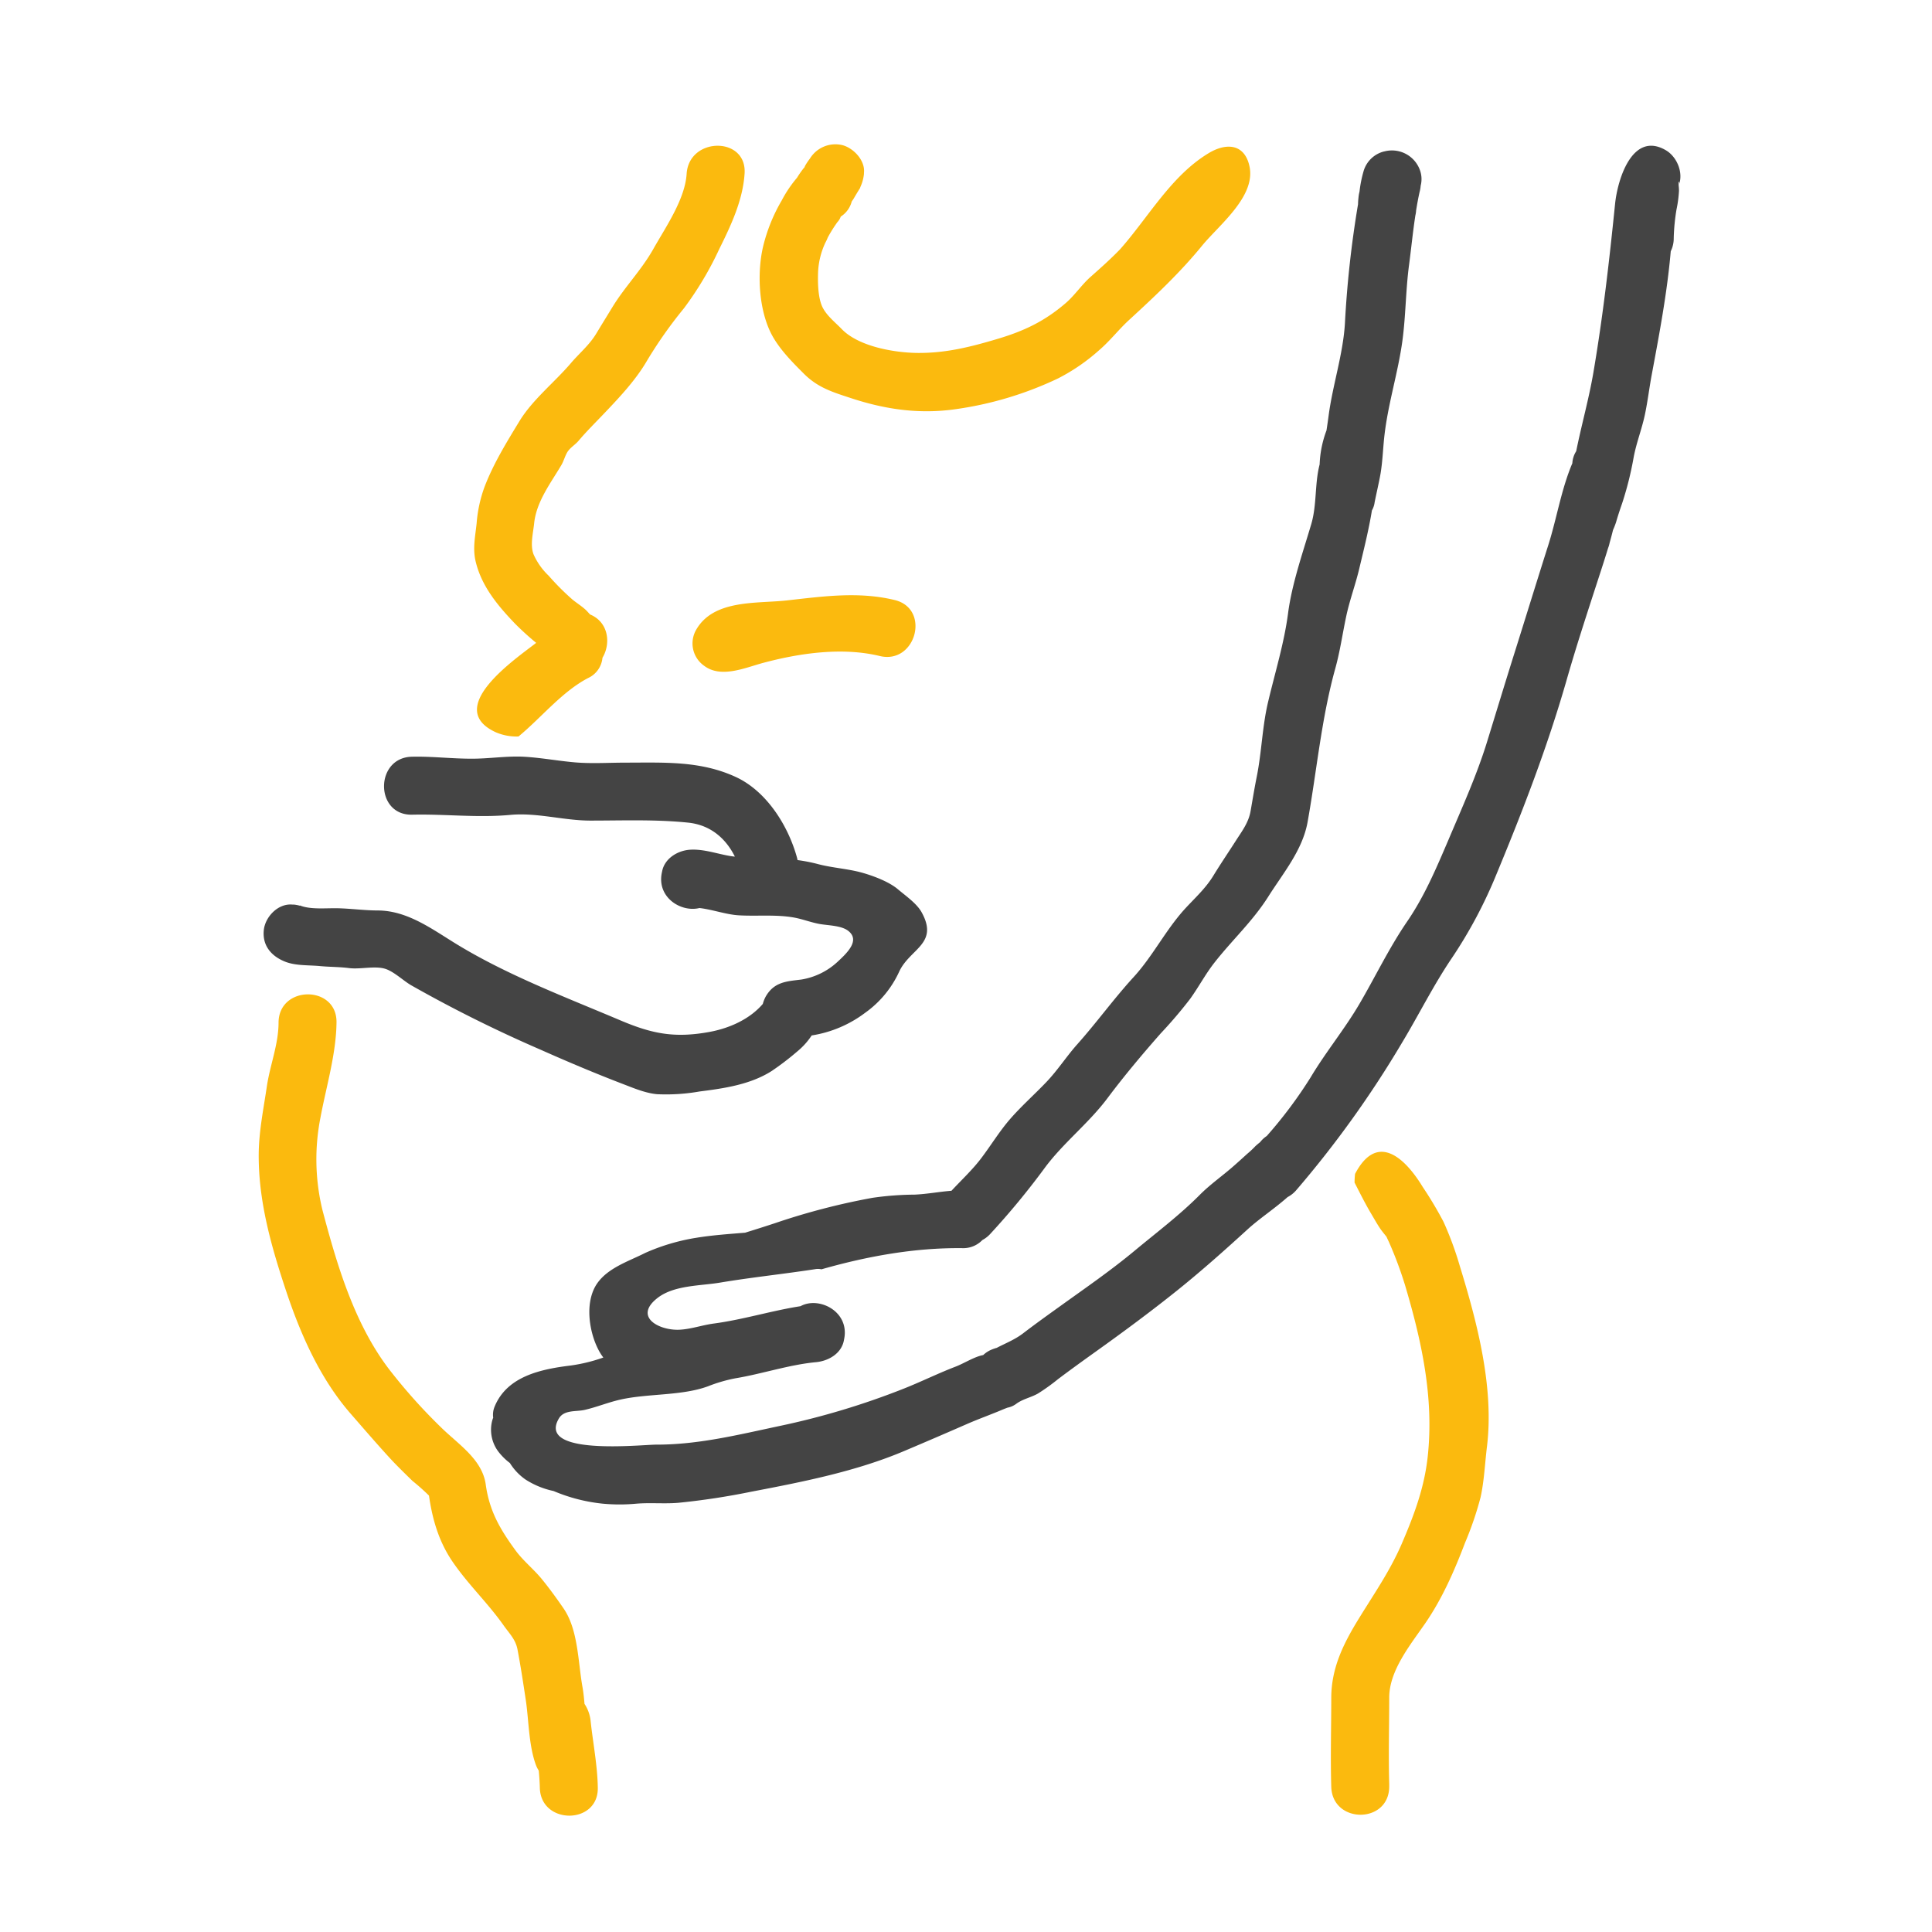 <svg id="Layer_1" data-name="Layer 1" xmlns="http://www.w3.org/2000/svg" viewBox="0 0 500 500"><defs><style>.cls-1{fill:#fbba0e;}.cls-2{fill:#444;}</style></defs><title>individual-health-insurance-illus</title><path class="cls-1" d="M177.7,45c-.42,6.59-5.44,13.79-8.58,19.37s-7.39,9.8-10.62,15.1c-1.39,2.27-2.78,4.53-4.17,6.83-1.8,3-4.36,5.07-6.59,7.69-4.27,5-10,9.5-13.39,15.14-3.27,5.37-6.73,11-9,17a35.25,35.25,0,0,0-2,9.32c-.35,3.35-1.06,6.46-.25,9.86,1.54,6.43,5.7,11.4,10.16,16.06a71.72,71.72,0,0,0,5.5,5c-5.16,4.05-24.11,16.83-10.47,23.13a13.52,13.52,0,0,0,5.9,1.1l0,0c5.87-4.84,11.27-11.61,18-15.12a6.42,6.42,0,0,0,3.73-5.26c2.2-3.63,1.62-9.2-3.21-11.2-.33-.35-.65-.71-1-1.07-1.1-1.05-2.37-1.82-3.54-2.77a65.23,65.23,0,0,1-6.16-6.17,17.32,17.32,0,0,1-3.95-5.6c-.88-2.45-.1-5.36.18-8,.59-5.62,4.28-10.37,7.06-15.08.64-1.08,1-2.64,1.73-3.62s1.92-1.71,2.69-2.62c2.13-2.52,4.36-4.7,6.61-7.07,4-4.2,8.21-8.66,11.12-13.68A113.36,113.36,0,0,1,177,79.79a85.66,85.66,0,0,0,9.13-15.31c3.05-6.14,6.13-12.67,6.57-19.58C193.32,35.26,178.31,35.36,177.7,45Z"/><path class="cls-1" d="M152.86,445.45a9.87,9.87,0,0,0-1.59-4.49c-.13-1.5-.28-3-.53-4.39-1.15-6.42-1.1-14.74-4.85-20.25-1.75-2.55-3.69-5.23-5.64-7.62-2.16-2.65-4.86-4.75-6.87-7.51-4-5.48-6.73-10.18-7.67-17-.9-6.51-7.08-10.39-11.48-14.7a142.77,142.77,0,0,1-13.72-15.37c-8.9-11.81-13.34-26.89-17.07-41a55.66,55.66,0,0,1-.51-23.86c1.5-8.08,4.08-16.47,4.16-24.71.09-9.65-14.91-9.6-15,.07,0,5.57-2.15,10.83-3,16.34-.84,5.74-2,11.33-2.13,17.16-.19,12.53,3.23,24.43,7.16,36.21,3.76,11.24,8.81,22.58,16.66,31.57,3.49,4,6.92,8,10.54,11.92,1.76,1.87,3.62,3.67,5.45,5.46a54.83,54.83,0,0,1,4.25,3.78c.88,6.17,2.57,12,6.2,17.25,4,5.81,9.09,10.62,13.1,16.32,1.54,2.18,3.12,3.65,3.61,6.26.83,4.37,1.5,8.79,2.16,13.19.75,5,.73,11.58,2.59,16.66a7.43,7.43,0,0,0,.75,1.49c.14,1.47.24,2.95.28,4.45.22,9.64,15.22,9.61,15-.06C154.62,456.85,153.41,450.73,152.86,445.45Z"/><path class="cls-1" d="M377.79,327.62a85.86,85.86,0,0,0-4.21-11.42,98,98,0,0,0-5.37-9c-4.52-7.45-11.76-14.38-17.52-3.4a20.91,20.91,0,0,0-.13,2.25c1.39,2.71,2.74,5.44,4.3,8.06.83,1.39,1.63,2.86,2.57,4.19.45.6.93,1.19,1.4,1.78.13.3.34.75.65,1.41a101.06,101.06,0,0,1,4.15,11.13c4.31,14.52,7.5,29.1,5.87,44.27-.85,7.92-3.38,14.8-6.5,22.1-3,7.11-7,12.89-11.06,19.45s-7.41,13-7.41,21c0,7.71-.23,15.32,0,23,.3,9.63,14.95,9.62,15-.06V462c0-.1,0-.2,0-.3-.21-7.44,0-14.85,0-22.36,0-6.93,5.37-13.53,9.21-19.07,4.48-6.47,7.65-13.73,10.44-21.07a85.69,85.69,0,0,0,4-11.73c.94-4.3,1.11-8.76,1.65-13.12C386.69,359,382.28,342.21,377.79,327.62Z"/><path class="cls-1" d="M231.55,155.29c-9.35-2.27-18.54-.94-27.92.1-7.7.86-18.81-.32-23.39,7.47a7.07,7.07,0,0,0,2,9.45c4.39,3.31,10.64.48,15.27-.76,9.47-2.53,20.48-4.12,30.15-1.78C237,172.05,240.94,157.58,231.55,155.29Z"/><path class="cls-2" d="M238.53,236.12c-1.26-2.31-4.19-4.31-6.18-6-2.28-1.92-6.2-3.4-9.07-4.22-3.81-1.09-7.87-1.27-11.73-2.31a42.9,42.9,0,0,0-5.15-1,7.09,7.09,0,0,0-.2-.86c-2.32-8.23-7.89-17-15.76-20.64-9.19-4.25-18.6-3.72-28.51-3.72-4.34,0-8.81.3-13.13-.07s-8.58-1.17-12.91-1.44c-4.62-.29-9.29.52-13.94.49-5.16,0-10.18-.63-15.35-.51-9.64.22-9.61,15.22.06,15,8.54-.2,16.89.85,25.45.05,6.87-.63,13.78,1.47,20.64,1.48,8.51,0,16.92-.34,25.35.53,5.7.59,9.69,4,12.08,8.78-.31,0-.63-.06-1-.11-3.51-.55-7-1.89-10.6-1.66-3.15.2-6.53,2.2-7.21,5.53l-.09.43c-1.32,6.42,5,10.31,9.74,9.13,3.36.38,6.94,1.71,10.24,1.89,4.71.27,9.5-.26,14.16.56,2.21.39,4.36,1.24,6.59,1.66s5.78.37,7.58,1.85c3,2.43-.3,5.62-2.79,7.92a18.07,18.07,0,0,1-9.44,4.63c-3.8.46-7,.59-9.19,4.39a9,9,0,0,0-.76,1.92c-3.43,4-8.72,6.31-13.79,7.24-9,1.65-14.83.51-23.09-3-14.15-6-29-11.59-42.16-19.59-6.4-3.89-12.75-8.76-20.48-8.84-3.5,0-6.82-.47-10.28-.57-3.07-.09-7.2.41-10-.73v.07a8.61,8.61,0,0,0-1.65-.3l-.34,0c-3.66-.31-6.94,3.13-7.34,6.53-.45,4,1.85,6.76,5.41,8.21,2.75,1.12,6,.9,9,1.17,2.58.25,5.06.2,7.64.53,2.85.36,6.36-.57,9.05.1,2.37.59,4.9,3.11,7,4.33a349.79,349.79,0,0,0,33.52,16.69c6.9,3.07,14,6.07,21,8.76,2.93,1.11,6,2.47,9.18,2.76a50,50,0,0,0,11-.71c6.29-.79,13.07-1.78,18.56-5.25a70.82,70.82,0,0,0,6.73-5.14,18.28,18.28,0,0,0,3.62-4,1,1,0,0,1,.08-.11,30.87,30.87,0,0,0,13.83-5.86,26.68,26.68,0,0,0,8.86-10.76C235.57,245.48,243,244.23,238.53,236.12Z"/><path class="cls-2" d="M168.24,342.66a1.3,1.3,0,0,0,.3-.32l-.34.3Z"/><path class="cls-2" d="M434.44,48.1l0-.07,0,.06Z"/><path class="cls-2" d="M433.86,49.15a5,5,0,0,0,.58-1.06V48c-.17-1.4.44-1.14,0,0,1.32-3.23-.42-7.43-3.34-9.13-8.62-5-12.47,7.48-13.12,13.9-1.49,14.7-3.12,29-5.61,43.63-1.18,6.9-3.07,13.53-4.45,20.37a6.5,6.5,0,0,0-1,3.12c-2.86,6.73-4,14.14-6.2,21.11-2.88,9.05-5.67,18.13-8.52,27.19-2.5,7.93-4.91,15.88-7.36,23.83-2.68,8.67-6.46,17-10,25.37-3.09,7.22-6.17,14.53-10.64,21.05-4.72,6.89-8.29,14.4-12.42,21.44-3.81,6.49-8.65,12.35-12.53,18.84A113.94,113.94,0,0,1,327.83,294a7.21,7.21,0,0,0-1.74,1.62c-.26.19-.66.52-1.19,1a24,24,0,0,1-2.13,2c-1.26,1.15-2.55,2.32-3.84,3.44-2.8,2.43-5.82,4.54-8.44,7.18-5.22,5.25-11.09,9.66-16.78,14.39-6.22,5.18-12.89,9.76-19.46,14.49-3.19,2.29-6.33,4.54-9.45,6.93-2.15,1.65-4.55,2.57-6.84,3.77a11.3,11.3,0,0,0-1.57.56,7.12,7.12,0,0,0-1.94,1.31c-2.25.4-5,2.18-7.16,3-4.54,1.74-8.88,3.9-13.4,5.69a197.88,197.88,0,0,1-32.11,9.66c-10.61,2.25-21.05,4.86-31.95,4.83-3.91,0-31,3-25.18-6.79,1.35-2.26,4.43-1.7,6.61-2.19,3.17-.72,6.21-2,9.41-2.7,7.1-1.58,15.81-.93,22.56-3.42a39.66,39.66,0,0,1,7.05-2.06c6.92-1.14,13.95-3.53,20.89-4.18,3.14-.29,6.51-2.14,7.21-5.54l.08-.42c1.48-7.15-6.51-11.16-11.29-8.53-7.51,1.17-14.86,3.48-22.44,4.49-3,.4-5.89,1.45-8.88,1.6-5.19.25-12-3.27-5.71-8.2,4.3-3.36,11.13-3.13,16.26-4,8.2-1.37,16.48-2.22,24.69-3.49a3.92,3.92,0,0,1,1.5.06c11.87-3.39,24.1-5.61,36.42-5.48a6.84,6.84,0,0,0,5.23-2.1,7.51,7.51,0,0,0,2.1-1.65,198.07,198.07,0,0,0,13.84-16.75c4.82-6.62,11.47-11.69,16.41-18.28,4.31-5.76,9.07-11.43,13.82-16.82a116.25,116.25,0,0,0,7.58-8.89c2.23-3.09,4-6.48,6.36-9.47,4.63-5.89,9.83-10.63,13.87-17,3.84-6.08,8.85-12,10.17-19.25,2.39-13.26,3.56-26.77,7.19-39.84,1.23-4.44,1.84-8.85,2.79-13.33.88-4.23,2.43-8.33,3.42-12.54,1.19-5,2.45-10,3.26-15a5.49,5.49,0,0,0,.66-1.83c.18-1.15,1.15-5.26,1.56-7.62.58-3.42.65-7,1.08-10.45,1-8.16,3.49-15.93,4.59-24,.87-6.43.85-13,1.7-19.47.57-4.28,1-8.72,1.66-13a6.59,6.59,0,0,0,.19-1.27c.26-1.62.55-3.22.9-4.78a9.08,9.08,0,0,0,.28-1.63,6.76,6.76,0,0,0-.08-3.68,7.7,7.7,0,0,0-9.25-5.2l-.28.06a7.37,7.37,0,0,0-5.22,5.26,31,31,0,0,0-1,5.12,9.39,9.39,0,0,0-.27,1.6,15.93,15.93,0,0,0-.11,1.64,271.81,271.81,0,0,0-3.4,30.93c-.49,7.91-3.15,15.8-4.21,23.75-.17,1.29-.36,2.59-.56,3.89l-.06.15a27.7,27.7,0,0,0-1.71,8.63c-1.31,5-.69,10.45-2.17,15.45-2.19,7.41-5,15.4-6,23.06S330,174,328.23,181.46c-1.57,6.46-1.68,13.11-3,19.63-.6,3-1.07,5.92-1.59,8.87s-2.25,5.19-3.81,7.63c-1.92,3-3.93,5.95-5.79,9-1.95,3.2-4.53,5.56-7.07,8.28-5.2,5.58-8.52,12.47-13.59,18s-9.51,11.7-14.53,17.33c-2.81,3.15-5.09,6.72-8,9.78-3.11,3.27-6.52,6.27-9.48,9.68-2.75,3.18-4.91,6.76-7.44,10.1-2.27,3-5.12,5.64-7.69,8.41-3.2.25-6.33.86-9.56,1a79.25,79.25,0,0,0-10.85.82,176.11,176.11,0,0,0-25.16,6.53c-2.59.86-5.22,1.69-7.85,2.5-4.23.35-8.48.64-12.57,1.31A53.17,53.17,0,0,0,167.56,324c-.37.16-.72.32-1.05.49-4.06,2-9.13,3.69-11.89,7.55-3.32,4.65-2.27,12.29.16,17.1a13.88,13.88,0,0,0,1.36,2.19,43,43,0,0,1-8.41,2.06c-7.69.94-16.58,2.76-19.77,10.76a5.42,5.42,0,0,0-.32,2.75c-.09.22-.17.45-.24.68a9.4,9.4,0,0,0,1.46,7.94,15.48,15.48,0,0,0,3.1,3.11,14.49,14.49,0,0,0,4,4.24,21.55,21.55,0,0,0,7.29,3A44,44,0,0,0,156,389.15a46.72,46.72,0,0,0,8.69,0c3.63-.3,7.28.08,10.9-.23a186,186,0,0,0,19-2.9c13.25-2.53,27-5.24,39.42-10.5q8.16-3.45,16.27-7c3.07-1.34,6.27-2.47,9.36-3.79.36-.15.74-.29,1.11-.43a5.48,5.48,0,0,0,2.26-1c1.72-1.26,3.77-1.61,5.62-2.66a51.33,51.33,0,0,0,5.2-3.73c3.16-2.38,6.36-4.69,9.59-7,7.35-5.25,14.56-10.58,21.59-16.23,6.2-5,12-10.17,17.85-15.51,3-2.75,7-5.37,10.36-8.36a7.62,7.62,0,0,0,2.23-1.77,268.76,268.76,0,0,0,27.31-38.05c4.39-7.27,8.2-15,13-22.08a120.35,120.35,0,0,0,11.6-21.85c6.81-16.42,13.08-32.7,18-49.79,2.47-8.67,5.29-17.26,8.07-25.83.92-2.83,1.85-5.66,2.71-8.5a8.89,8.89,0,0,0,.43-1.46c.31-1.1.61-2.21.88-3.32a20.4,20.4,0,0,0,.78-2c.47-1.64,1-3.25,1.57-4.87a86.13,86.13,0,0,0,3-12c.71-3.74,2.1-7.23,2.89-10.94.72-3.41,1.13-6.9,1.77-10.33,1.94-10.4,4-21.24,4.93-32a7.52,7.52,0,0,0,.77-3.41,52.74,52.74,0,0,1,.72-7.41,31.35,31.35,0,0,0,.64-4.82,10.35,10.35,0,0,0-.09-1.36A4.74,4.74,0,0,1,433.86,49.15Z"/><path class="cls-1" d="M323.3,42.77a9.31,9.31,0,0,0-.31-1.05c-1.73-4.7-6.18-4.51-10.21-2.07-9.69,5.85-15.56,16.57-22.9,24.86-2.47,2.55-5,4.8-7.65,7.15-2.36,2.1-4.06,4.75-6.46,6.81-5.44,4.67-10.73,7.19-17.59,9.23-7,2.09-13.41,3.71-20.77,3.64-6.11-.07-15.25-1.7-19.56-6.17-1.77-1.83-4.28-3.75-5.23-6.22s-1-6.08-.89-8.76a20.13,20.13,0,0,1,1.86-7.36,10.39,10.39,0,0,0,.63-1.35,37,37,0,0,1,2.5-4,3.72,3.72,0,0,0,.86-1.42,6.63,6.63,0,0,0,2.85-3.92c.17-.24.34-.47.47-.69.59-1,1.14-1.94,1.76-2.9l-.07,0a10.47,10.47,0,0,0,1-3.54l0-.23c.38-3.21-2.64-6.42-5.54-7.21a7.74,7.74,0,0,0-8.45,3.48,17.51,17.51,0,0,0-1.19,1.76,4.06,4.06,0,0,0-.21.49l-.25.28A24.74,24.74,0,0,0,206.27,46a31.7,31.7,0,0,0-3.94,5.84,44,44,0,0,0-4.85,12c-1.67,7.18-1.09,17.24,2.73,23.64,2.09,3.5,5.15,6.56,8,9.4,3.44,3.36,7.07,4.54,11.55,6,8.94,3,17.8,4.36,27.24,3.06a91.08,91.08,0,0,0,26.81-8,50,50,0,0,0,10.7-7.36c2.84-2.44,5-5.31,7.74-7.81,6.61-6.07,13.14-12.19,18.84-19.18C315.54,58.16,325.27,50.68,323.3,42.77Z"/></svg>